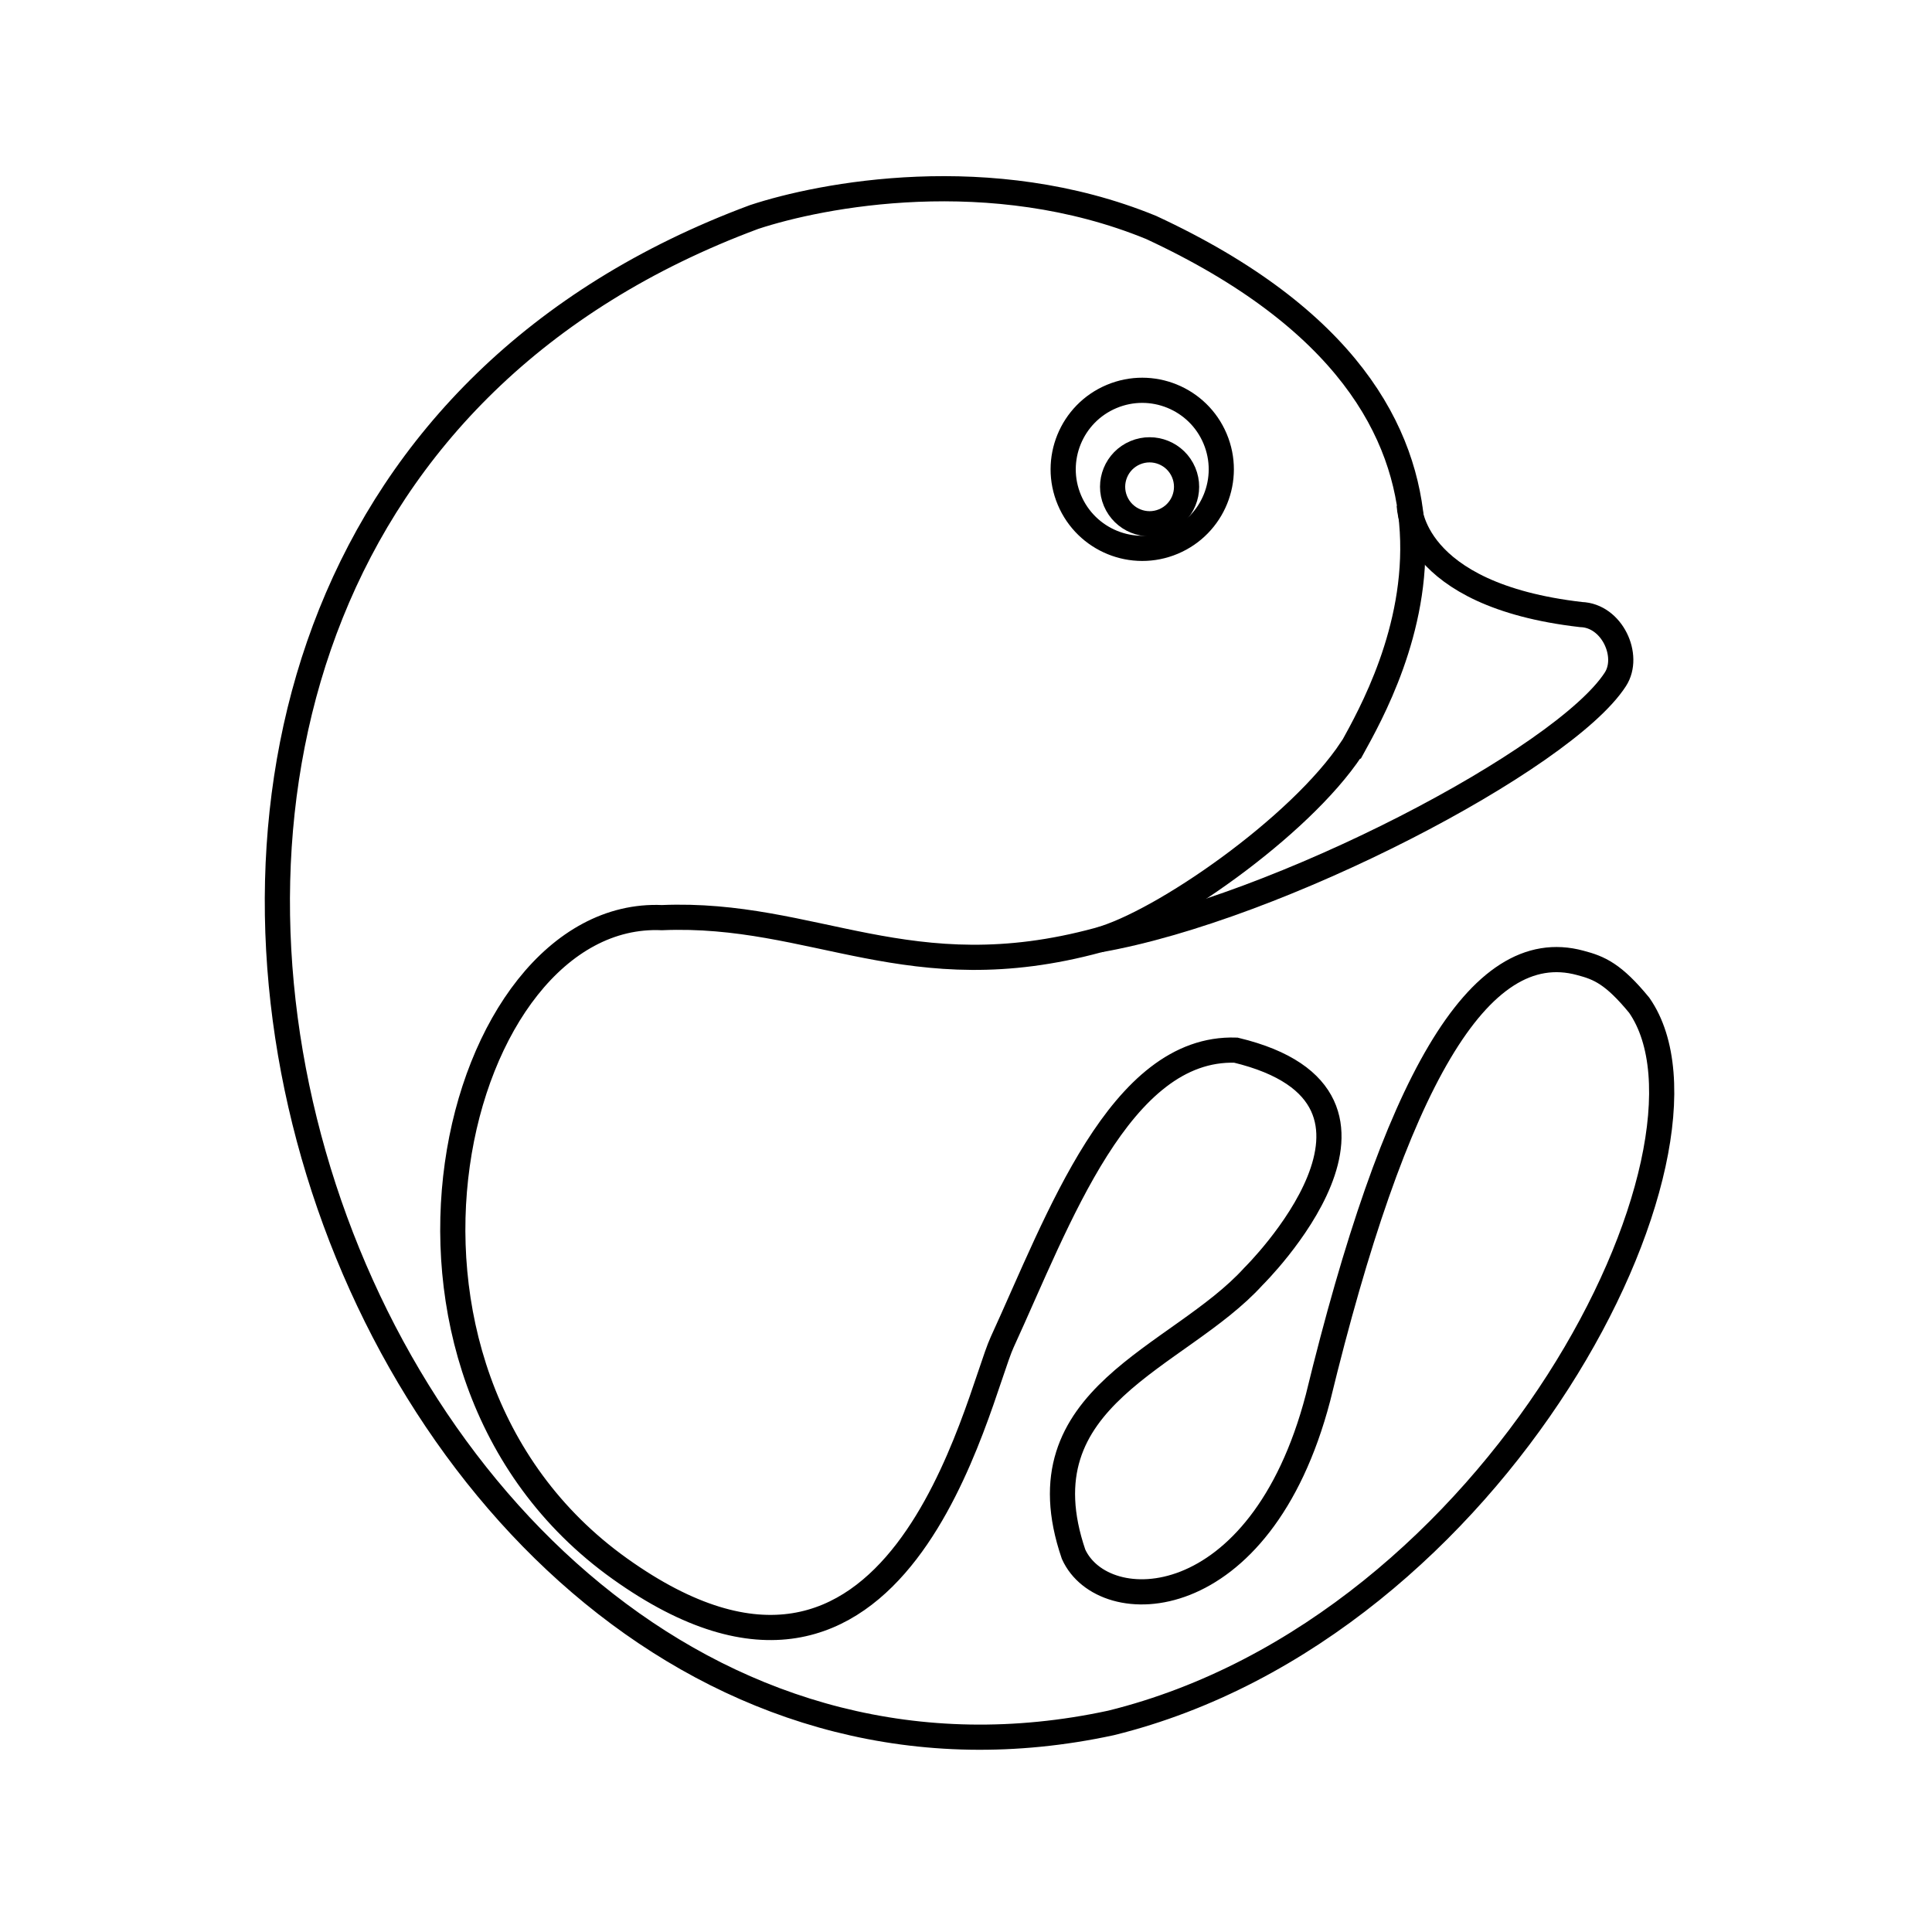 <svg width="614" height="614" viewBox="0 0 614 614" fill="none" xmlns="http://www.w3.org/2000/svg">
<g clip-path="url(#clip0_549_181)">
<path d="M429.688 237.893C441.336 216.737 490.431 130.104 365.82 72.278C314.777 51.373 260.894 61.939 239.632 68.975C-39.149 172.598 107.364 600.618 353.094 547.555C476.542 517.113 552.495 364.839 520.953 319.473C512.779 309.528 508.297 307.59 502.211 306.008C469.803 297.179 443.157 344.406 418.882 444.176C400.562 514.193 350.618 514.815 341.182 493.928C323.926 443.505 374.517 431.934 398.35 405.65C398.35 405.65 455.899 348.923 392.764 333.744C355.91 332.523 336.313 387.779 318.516 426.501C310.38 444.266 286.107 562.202 196.967 498.531C107.827 434.859 143.947 288.672 210.38 291.628C258.77 289.587 289.106 315.064 349.024 298.771C369.061 293.366 413.116 262.874 429.552 237.95L429.688 237.893Z" stroke="black" stroke-width="8" stroke-miterlimit="10"/>
<path d="M349.173 298.71C406.044 288.798 496.967 241.29 513.368 215.901C518.199 208.45 512.319 195.627 502.464 195.312C448.028 189.06 447.898 160.749 447.898 160.749" stroke="black" stroke-width="8" stroke-miterlimit="10"/>
<path d="M369.907 165.533C363.926 168.05 357.035 165.243 354.515 159.263C351.996 153.282 354.803 146.393 360.785 143.876C366.766 141.359 373.657 144.166 376.177 150.146C378.696 156.127 375.889 163.015 369.907 165.533Z" stroke="black" stroke-width="8" stroke-miterlimit="10"/>
<path d="M372.76 172.302C359.974 177.683 345.244 171.683 339.859 158.9C334.474 146.117 340.474 131.392 353.26 126.011C366.045 120.63 380.775 126.631 386.16 139.414C391.545 152.197 385.545 166.921 372.76 172.302Z" stroke="black" stroke-width="8" stroke-miterlimit="10"/>
</g>
<defs>
<clipPath id="clip0_549_181">
<rect width="614" height="614" fill="white"/>
</clipPath>
</defs>
</svg>
